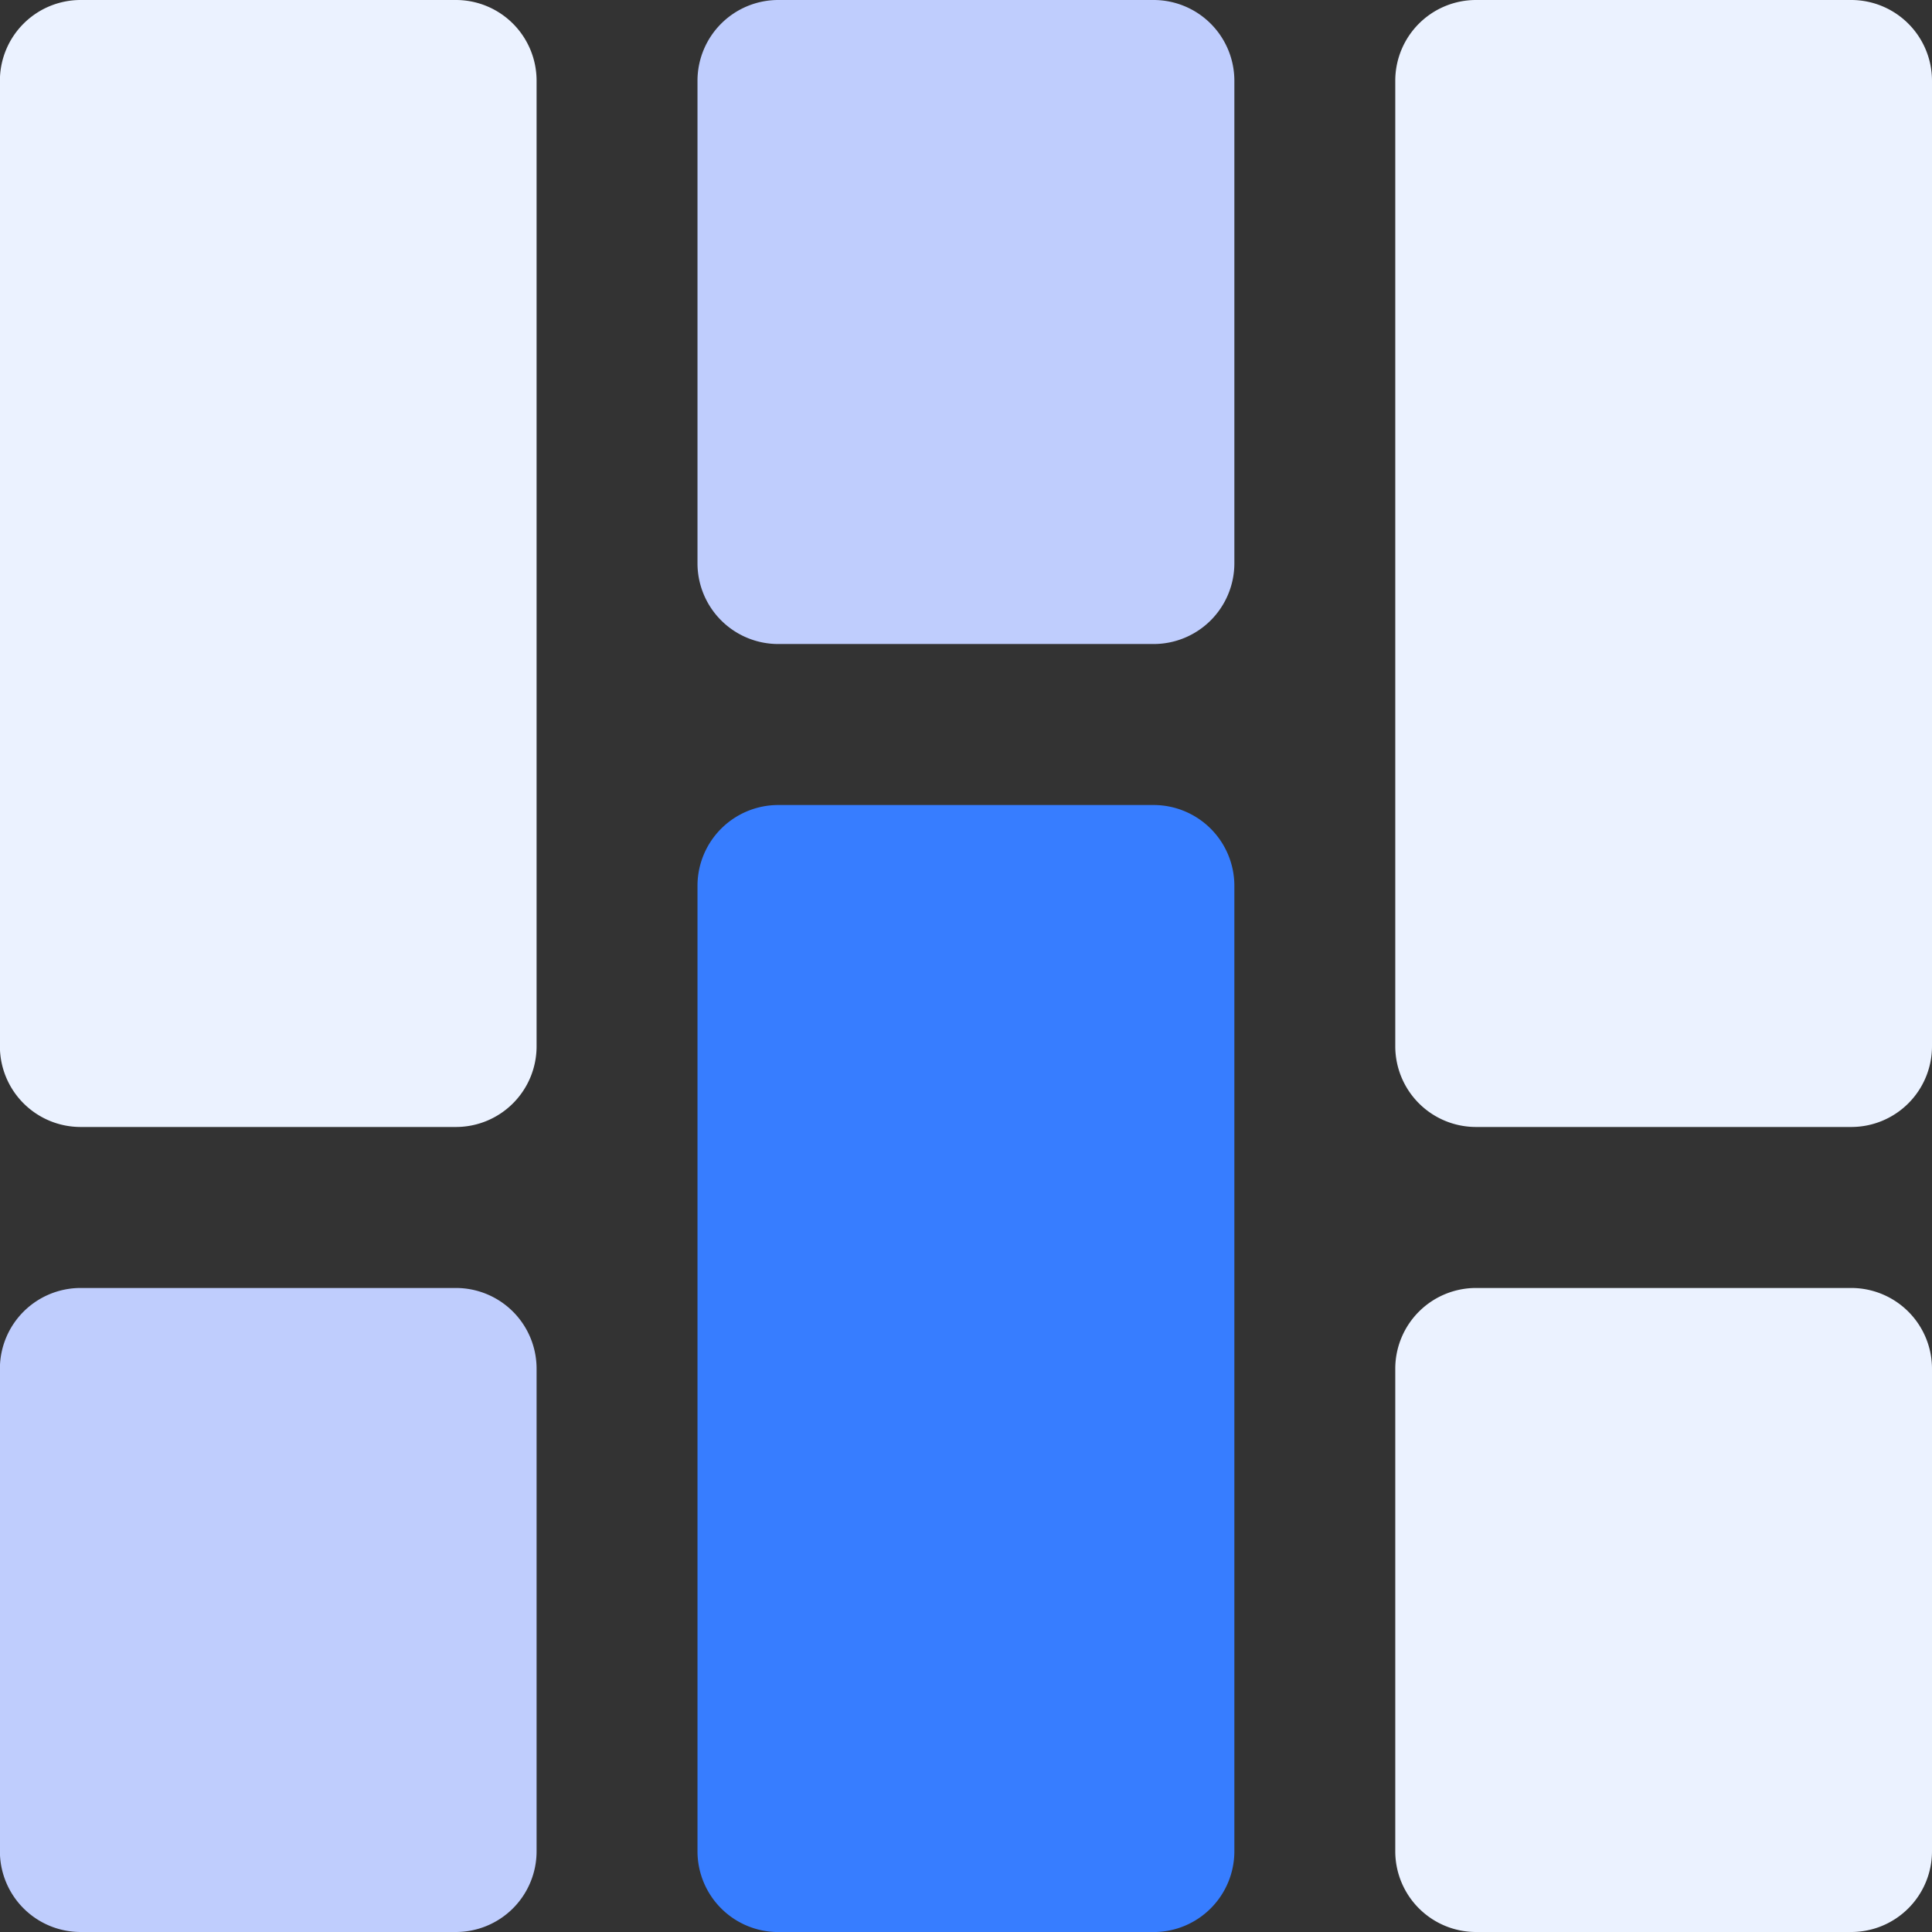 <svg xmlns="http://www.w3.org/2000/svg" width="40.103" height="40.103" viewBox="0 0 40.103 40.103"><rect x="0" y="0" width="40.103" height="40.103" fill="#333333" stroke="none"/><g transform="translate(-218.017 -237.288)"><g transform="translate(218.017 237.288)"><path d="M227.485,237.288h-7.8a1.676,1.676,0,0,0-1.67,1.671V259.01a1.676,1.676,0,0,0,1.67,1.671h7.8a1.674,1.674,0,0,0,1.67-1.671V238.959A1.675,1.675,0,0,0,227.485,237.288Z" transform="translate(-218.017 -237.288)" fill="#ebf2ff"></path></g><g transform="translate(218.017 264.023)"><path d="M227.485,277.288h-7.8a1.676,1.676,0,0,0-1.67,1.671v10.026a1.676,1.676,0,0,0,1.67,1.671h7.8a1.675,1.675,0,0,0,1.67-1.671V278.959A1.675,1.675,0,0,0,227.485,277.288Z" transform="translate(-218.017 -277.288)" fill="#bfcdfd"></path></g><g transform="translate(246.981 237.288)"><path d="M270.82,237.288h-7.8a1.676,1.676,0,0,0-1.67,1.671V259.01a1.676,1.676,0,0,0,1.67,1.671h7.8a1.676,1.676,0,0,0,1.671-1.671V238.959A1.677,1.677,0,0,0,270.82,237.288Z" transform="translate(-261.352 -237.288)" fill="#ebf2ff"></path></g><g transform="translate(246.981 264.023)"><path d="M270.82,277.288h-7.8a1.676,1.676,0,0,0-1.67,1.671v10.026a1.676,1.676,0,0,0,1.67,1.671h7.8a1.677,1.677,0,0,0,1.671-1.671V278.959A1.677,1.677,0,0,0,270.82,277.288Z" transform="translate(-261.352 -277.288)" fill="#ebf2ff"></path></g><g transform="translate(232.499 253.998)"><path d="M249.152,262.288h-7.8a1.677,1.677,0,0,0-1.672,1.671v20.052a1.677,1.677,0,0,0,1.672,1.671h7.8a1.677,1.677,0,0,0,1.672-1.671V263.959A1.677,1.677,0,0,0,249.152,262.288Z" transform="translate(-239.684 -262.288)" fill="#377dff"></path></g><g transform="translate(232.499 237.288)"><path d="M249.152,237.288h-7.8a1.677,1.677,0,0,0-1.672,1.671v10.026a1.676,1.676,0,0,0,1.672,1.671h7.8a1.676,1.676,0,0,0,1.672-1.671V238.959A1.677,1.677,0,0,0,249.152,237.288Z" transform="translate(-239.684 -237.288)" fill="#bfcdfd"></path></g></g></svg>